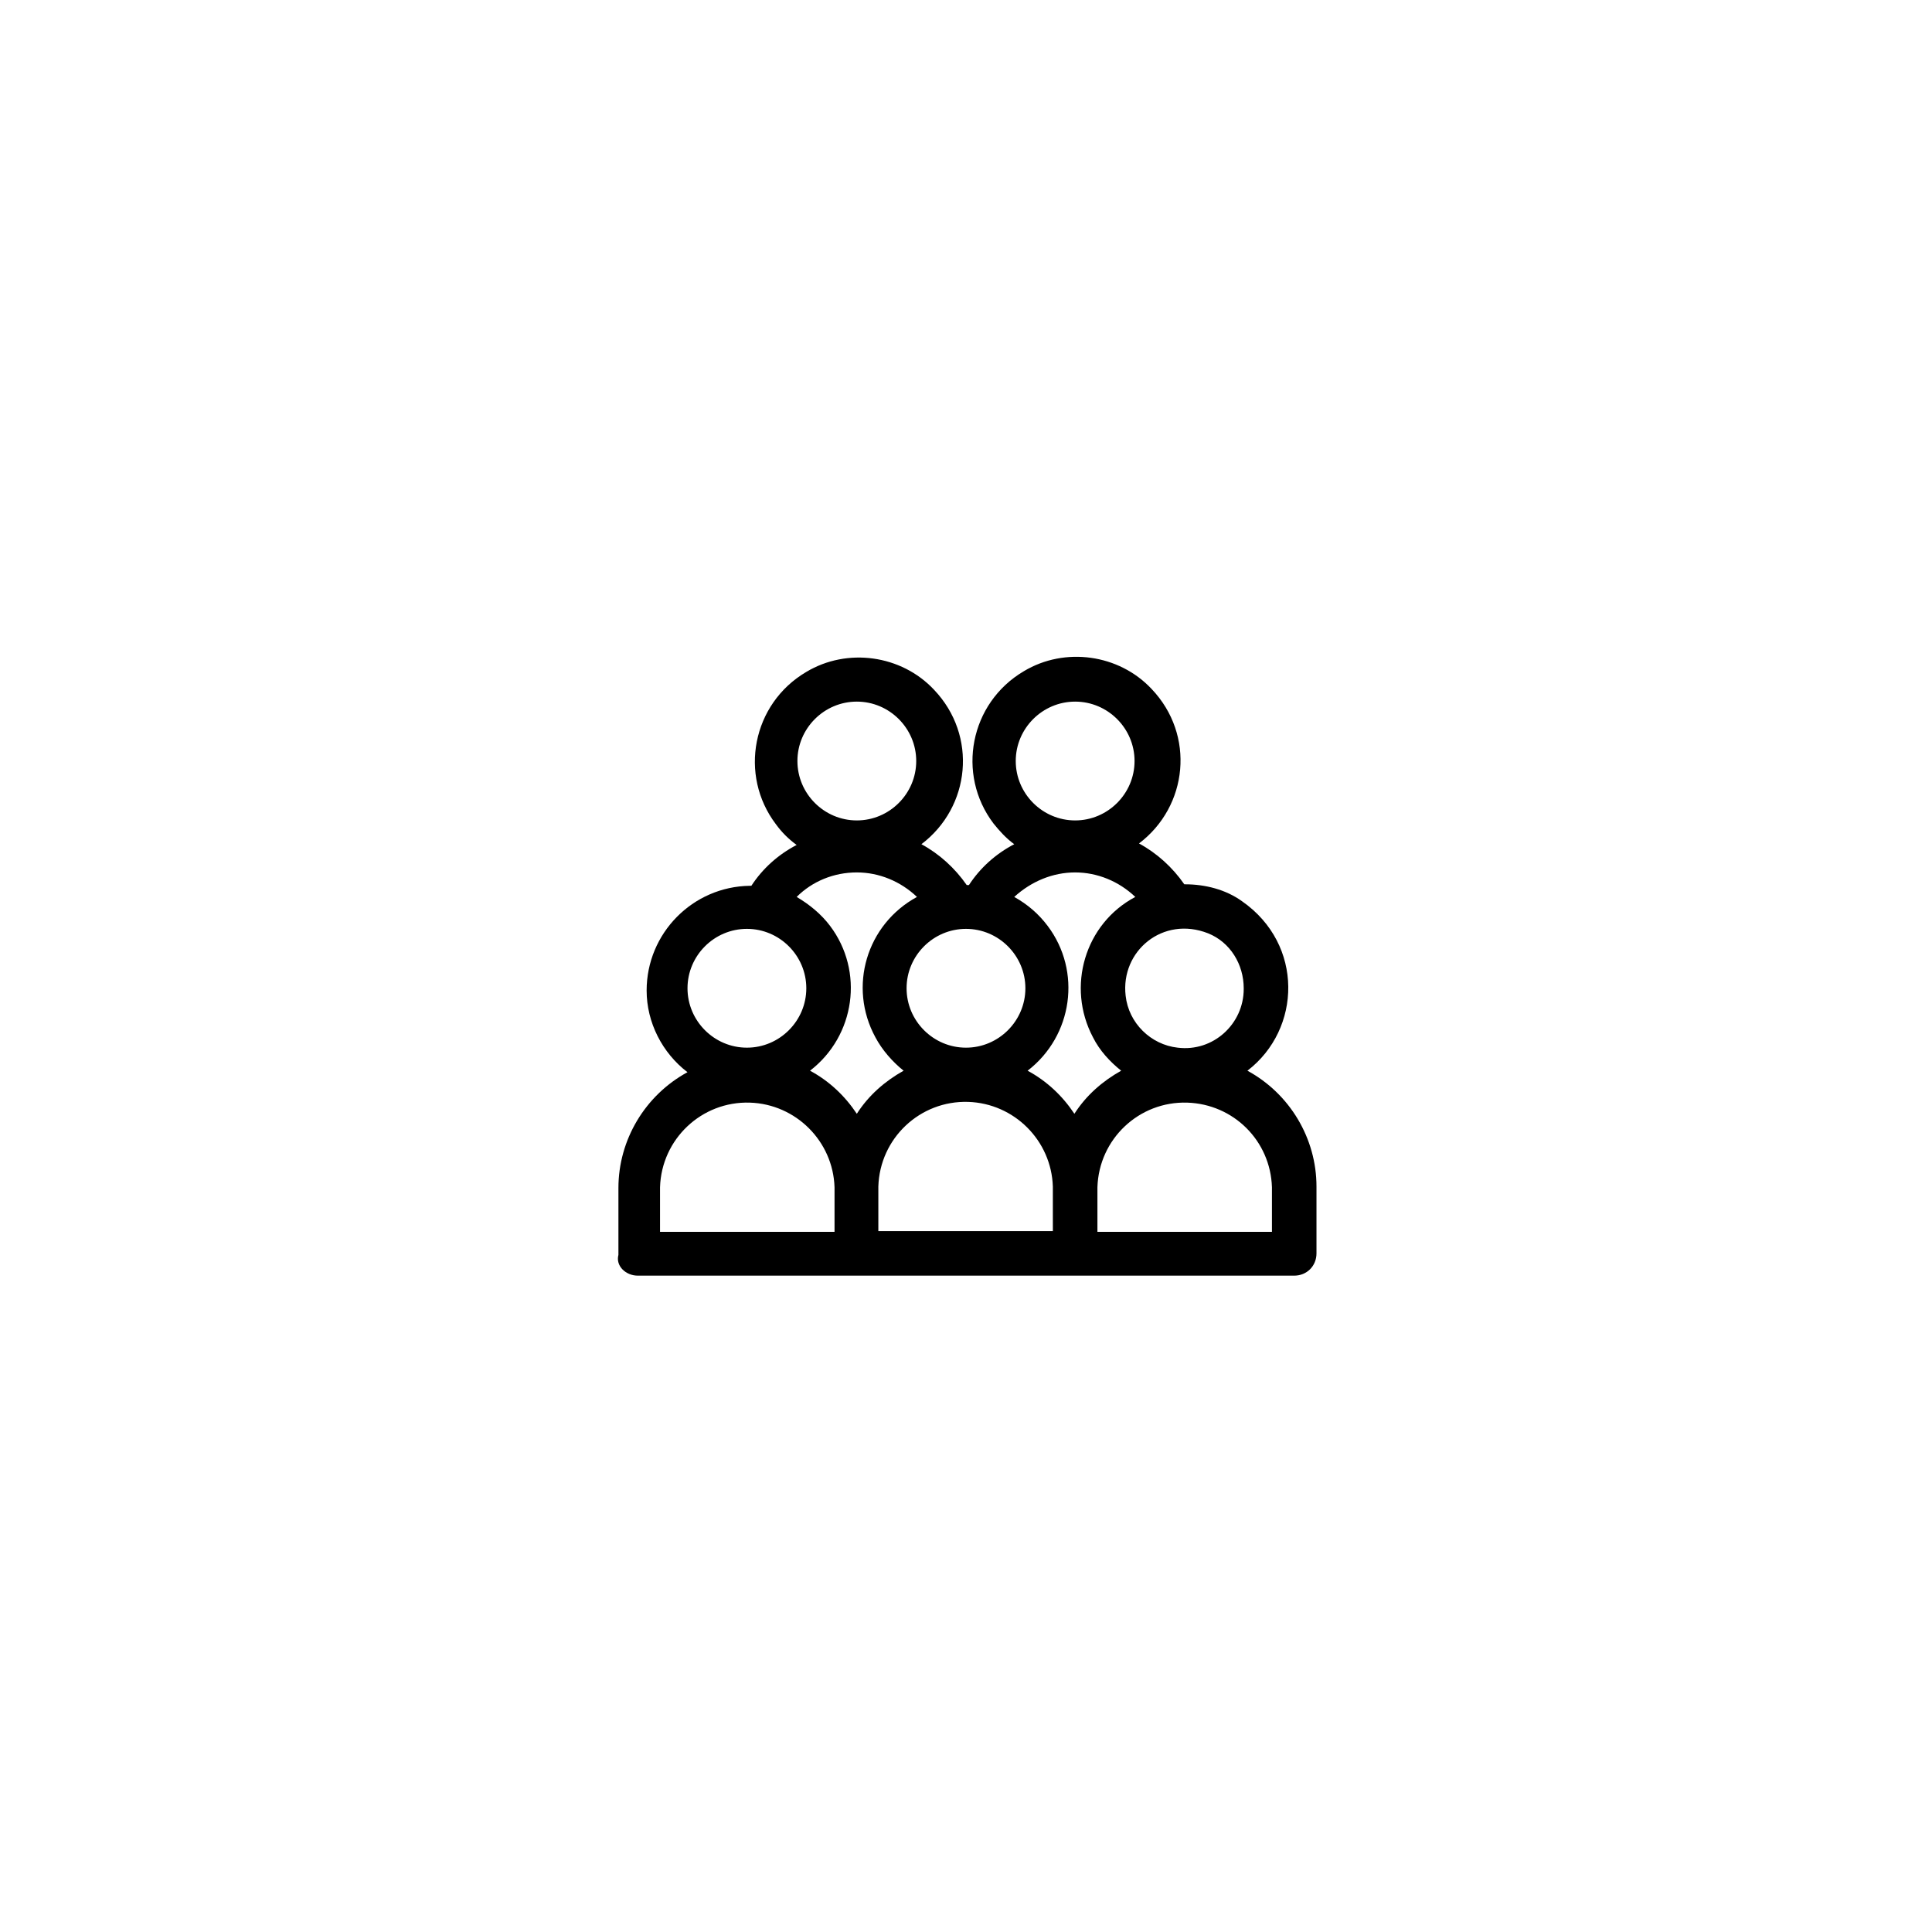 <?xml version="1.0" encoding="UTF-8"?>
<!-- Uploaded to: ICON Repo, www.svgrepo.com, Generator: ICON Repo Mixer Tools -->
<svg fill="#000000" width="800px" height="800px" version="1.1" viewBox="144 144 512 512" xmlns="http://www.w3.org/2000/svg">
 <path d="m313.01 482.06h173.97c3.344 0 5.902-2.559 5.902-5.902v-17.711c0-12.793-7.086-24.602-18.301-30.699 14.367-11.02 14.957-33.457-1.379-44.871-4.328-3.148-9.84-4.527-15.152-4.527h-0.195c-3.148-4.527-7.281-8.266-12.004-10.824 12.988-9.84 14.957-28.734 3.344-40.934-8.66-9.25-23.027-11.219-33.852-4.723-14.367 8.461-17.91 27.355-8.07 40.344 1.574 1.969 3.344 3.938 5.512 5.512-4.922 2.559-9.055 6.297-12.004 10.824h-0.59c-3.148-4.527-7.281-8.266-12.004-10.824 12.988-9.84 14.957-28.734 3.344-40.934-8.66-9.25-23.027-11.219-33.852-4.723-14.367 8.461-17.91 27.355-8.07 40.344 1.574 2.164 3.344 3.938 5.512 5.512-4.922 2.559-9.055 6.297-12.004 10.824h-0.395c-15.152 0.195-27.355 12.594-27.355 27.75 0 8.461 4.133 16.531 10.824 21.648-11.219 6.102-18.301 17.91-18.301 30.699v17.711c-0.785 2.949 1.969 5.504 5.117 5.504zm110.01-11.805h-46.25v-11.809c0.395-12.793 11.02-22.828 23.812-22.434 12.203 0.395 22.043 10.234 22.434 22.434v5.902zm58.059-11.613v11.809h-46.25v-11.809c0.395-12.793 11.02-22.828 23.812-22.434 12.203 0.391 22.043 10.035 22.438 22.434zm-16.926-67.305c5.902 2.363 9.445 8.266 9.445 14.562v0.195c0 9.25-8.07 16.727-17.516 15.547-7.086-0.789-12.988-6.496-13.777-13.777-1.375-11.805 9.844-21.25 21.848-16.527zm-35.227-61.402c8.66 0 15.742 7.086 15.742 15.742 0 8.66-7.086 15.742-15.742 15.742-8.66 0-15.742-7.086-15.742-15.742-0.004-8.656 7.082-15.742 15.742-15.742zm0 45.266c5.902 0 11.609 2.363 15.941 6.496-13.383 7.086-18.301 23.812-11.219 37.195 1.77 3.543 4.527 6.496 7.477 8.855-4.922 2.754-9.25 6.496-12.398 11.414-3.148-4.723-7.281-8.66-12.398-11.414 12.004-9.25 14.367-26.371 5.312-38.375-2.363-3.148-5.312-5.707-8.855-7.676 4.527-4.137 10.234-6.496 16.141-6.496zm-28.93 14.957c8.66 0 15.742 7.086 15.742 15.742 0 8.66-7.086 15.742-15.742 15.742-8.66 0-15.742-7.086-15.742-15.742-0.004-8.66 7.082-15.742 15.742-15.742zm-28.93-60.223c8.66 0 15.742 7.086 15.742 15.742 0 8.66-7.086 15.742-15.742 15.742-8.66 0-15.742-7.086-15.742-15.742-0.004-8.656 7.082-15.742 15.742-15.742zm0 45.266c5.902 0 11.609 2.363 15.941 6.496-13.383 7.281-18.301 23.812-11.02 37.195 1.77 3.344 4.527 6.496 7.477 8.855-4.922 2.754-9.25 6.496-12.398 11.414-3.148-4.723-7.281-8.66-12.398-11.414 12.004-9.25 14.367-26.371 5.312-38.375-2.363-3.148-5.512-5.707-8.855-7.676 4.133-4.137 9.84-6.496 15.941-6.496zm-29.129 14.957c8.66 0 15.742 7.086 15.742 15.742 0 8.66-7.086 15.742-15.742 15.742-8.66 0-15.742-7.086-15.742-15.742 0-8.66 7.082-15.742 15.742-15.742zm-23.023 68.484c0.395-12.793 11.02-22.828 23.812-22.434 12.203 0.395 22.043 10.234 22.434 22.434v11.809h-46.246z"/>
</svg>
